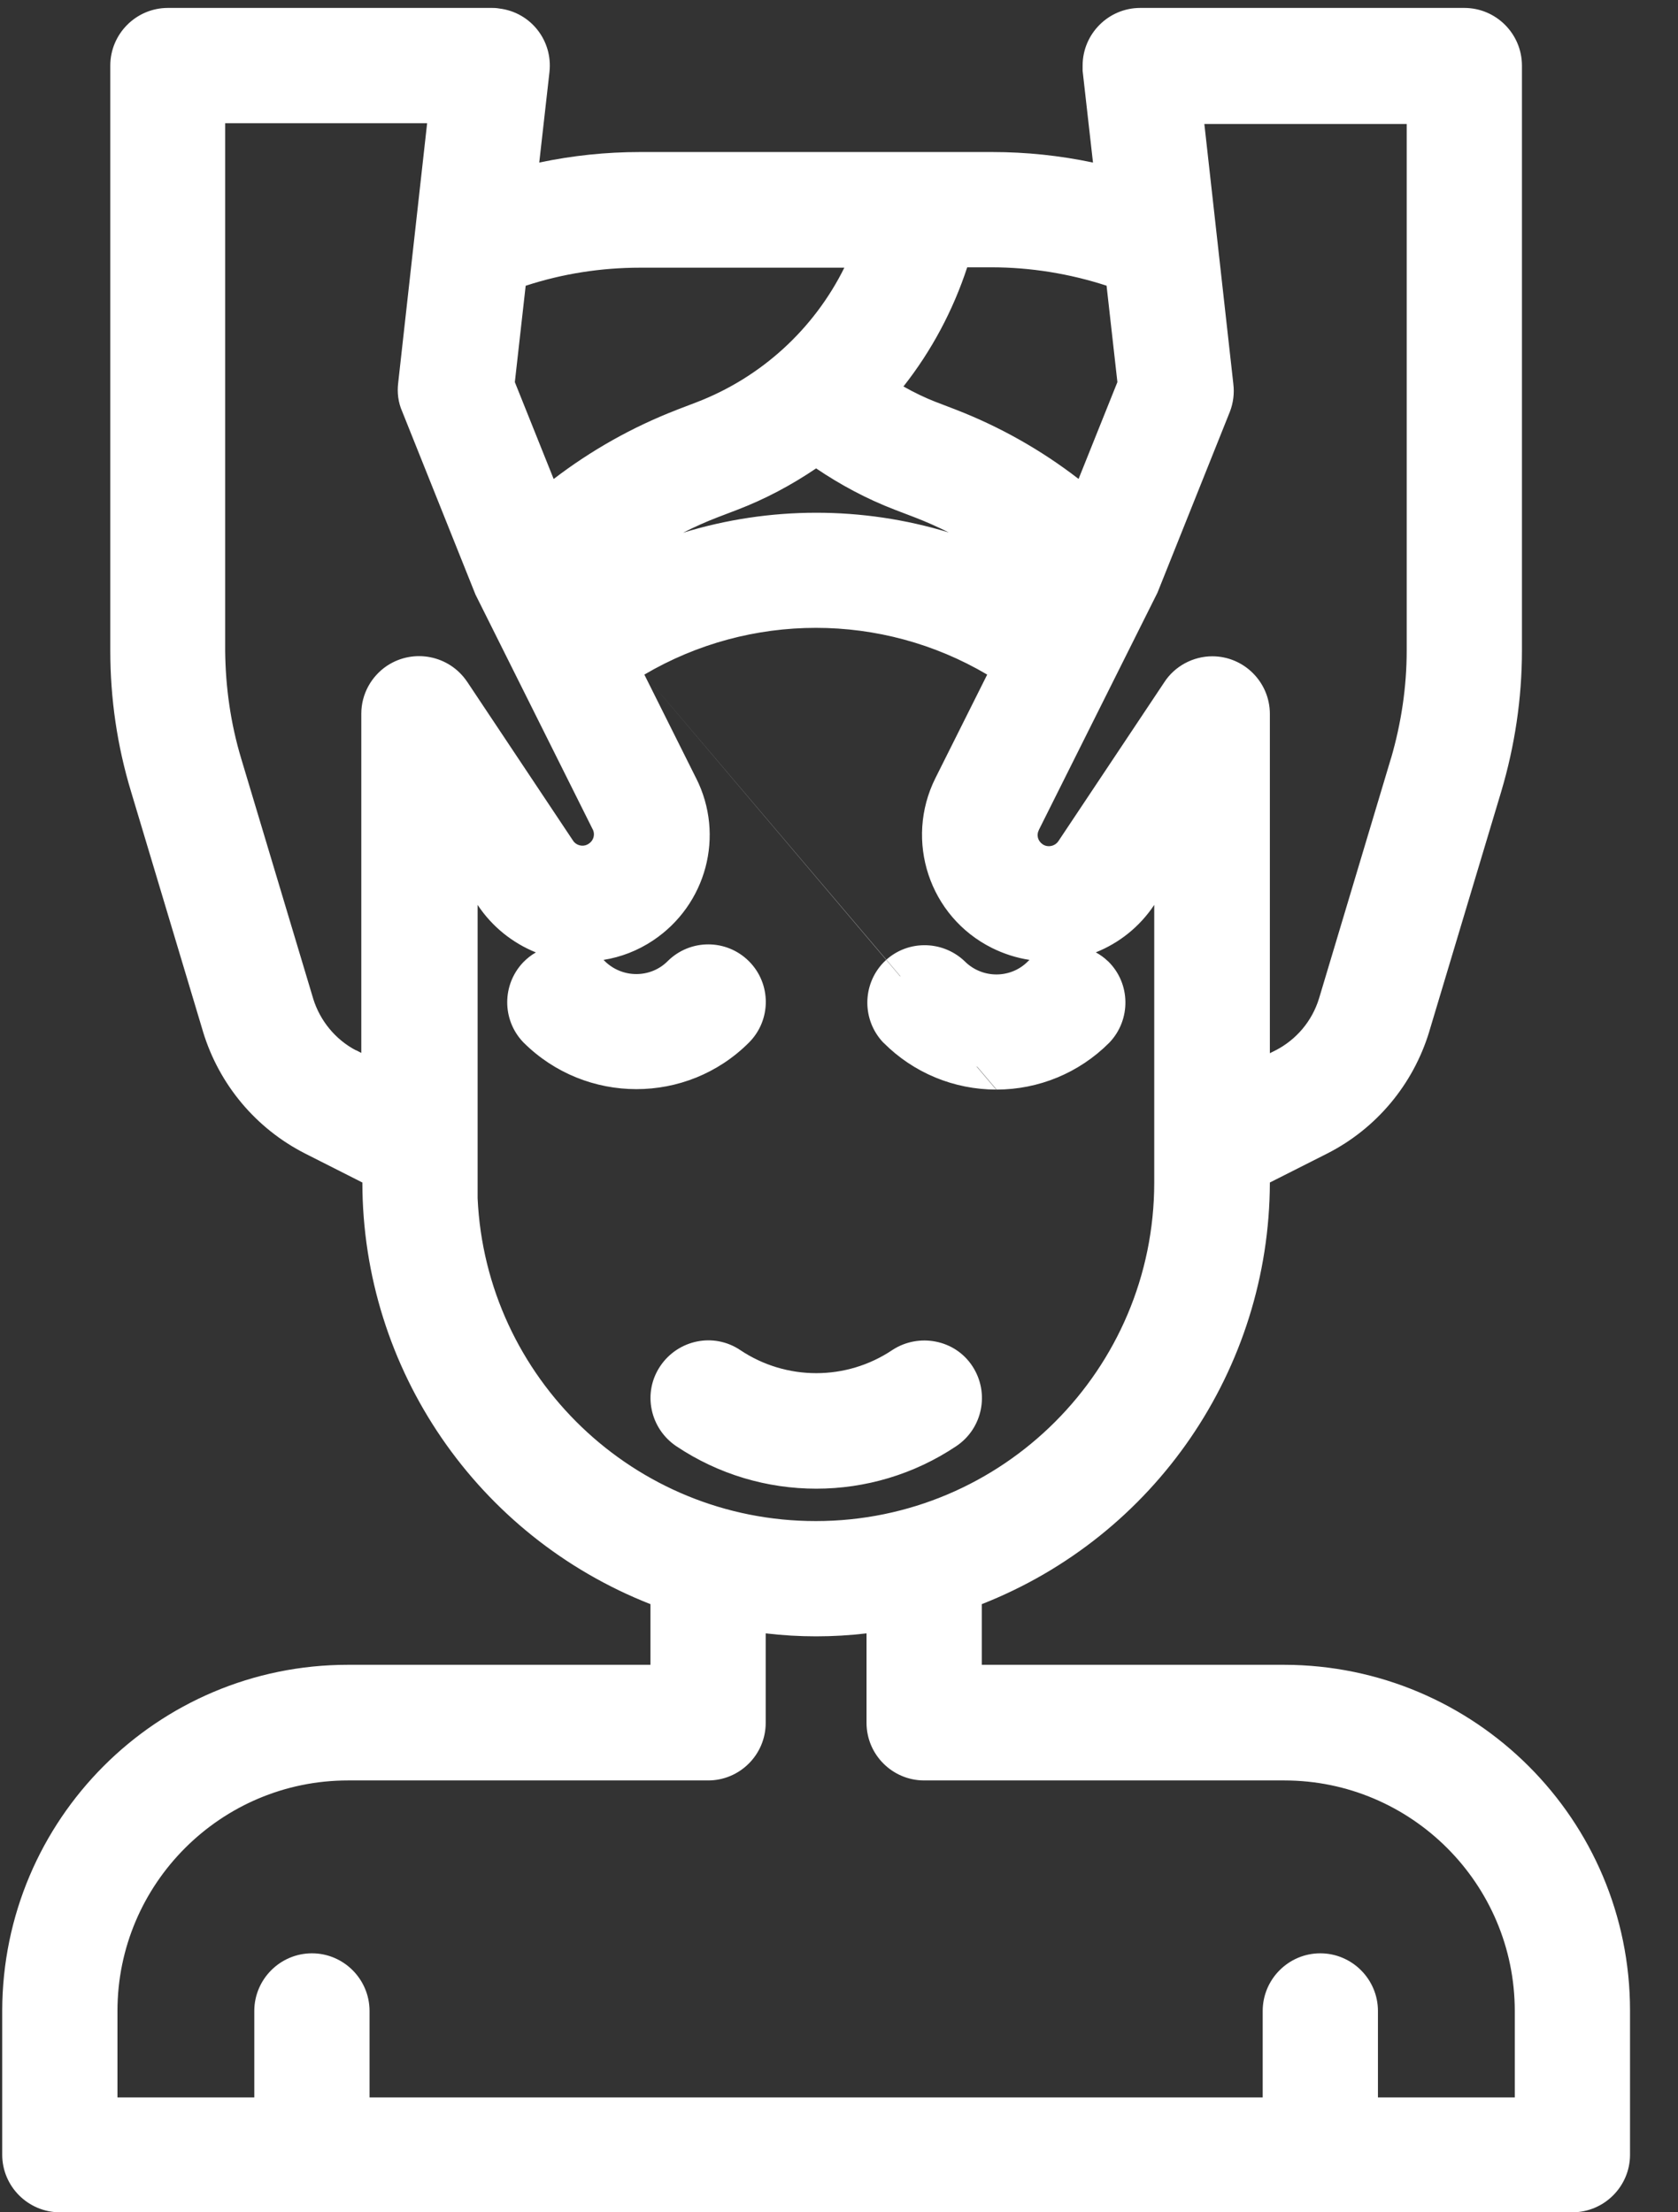 <svg width="22" height="29" viewBox="0 0 22 29" fill="none" xmlns="http://www.w3.org/2000/svg">
<rect x="0" y="0" width="22" height="29" fill="#333333" stroke="none"/>
<g id="Layer_14">
<g id="Vector">
<path d="M16.838 22.107H12.589V20.832C14.85 20.029 16.361 17.895 16.366 15.496V15.326L17.272 14.869C17.848 14.576 18.278 14.061 18.467 13.443L19.411 10.293C19.581 9.722 19.671 9.127 19.671 8.528V0.86C19.671 0.6 19.458 0.388 19.199 0.388H14.949C14.69 0.388 14.477 0.6 14.477 0.86C14.477 0.879 14.477 0.893 14.477 0.912L14.657 2.503C14.118 2.352 13.566 2.276 13.009 2.276H8.391C7.834 2.276 7.282 2.352 6.743 2.503L6.923 0.912C6.951 0.652 6.767 0.421 6.507 0.392C6.484 0.388 6.47 0.388 6.451 0.388H2.201C1.942 0.388 1.729 0.6 1.729 0.86V8.528C1.729 9.127 1.814 9.717 1.989 10.293L2.933 13.443C3.122 14.061 3.552 14.576 4.128 14.869L5.034 15.326V15.496C5.034 17.895 6.55 20.029 8.811 20.832V22.107H4.562C2.215 22.107 0.317 24.009 0.313 26.356V28.245C0.313 28.504 0.525 28.717 0.785 28.717H20.615C20.875 28.717 21.087 28.504 21.087 28.245V26.356C21.087 24.009 19.184 22.111 16.838 22.107ZM18.727 1.332V8.528C18.727 9.033 18.651 9.533 18.509 10.02L17.565 13.169C17.452 13.542 17.192 13.849 16.847 14.023L16.366 14.269V9.359C16.366 9.099 16.153 8.886 15.894 8.886C15.738 8.886 15.587 8.967 15.502 9.099L14.114 11.181C13.981 11.379 13.712 11.436 13.514 11.304C13.33 11.181 13.268 10.945 13.368 10.751L14.916 7.654L15.861 5.293C15.889 5.223 15.898 5.142 15.889 5.067L15.473 1.341H18.722L18.727 1.332ZM7.541 7.659C8.047 7.163 8.646 6.771 9.307 6.516L9.567 6.417C9.973 6.261 10.351 6.049 10.7 5.794C11.049 6.049 11.427 6.261 11.833 6.417L12.093 6.516C12.754 6.771 13.354 7.158 13.859 7.659L13.745 7.89C11.89 6.71 9.515 6.71 7.659 7.89L7.546 7.664L7.541 7.659ZM14.77 3.537L14.94 5.048L14.26 6.743C13.722 6.271 13.098 5.893 12.428 5.633L12.168 5.534C11.904 5.43 11.654 5.293 11.418 5.133C11.913 4.585 12.272 3.929 12.471 3.221H12.999C13.599 3.221 14.199 3.329 14.761 3.532L14.77 3.537ZM8.391 3.225H11.498C11.116 4.288 10.289 5.133 9.232 5.539L8.972 5.638C8.301 5.898 7.683 6.271 7.14 6.743L6.46 5.048L6.63 3.537C7.192 3.329 7.792 3.225 8.391 3.225ZM4.553 14.028C4.208 13.853 3.948 13.542 3.835 13.174L2.891 10.024C2.744 9.538 2.673 9.038 2.669 8.532V1.332H5.917L5.502 5.057C5.492 5.133 5.502 5.213 5.535 5.284L6.493 7.678L8.023 10.742C8.132 10.954 8.047 11.214 7.829 11.323C7.636 11.422 7.395 11.356 7.277 11.176L5.889 9.094C5.742 8.877 5.45 8.82 5.233 8.962C5.1 9.052 5.02 9.198 5.02 9.354V14.264L4.538 14.019L4.553 14.028ZM5.979 15.501V10.921L6.498 11.705C6.918 12.338 7.773 12.512 8.405 12.092C8.986 11.705 9.189 10.95 8.873 10.326L8.08 8.74C9.666 7.682 11.729 7.682 13.311 8.74L12.518 10.326C12.178 11.006 12.452 11.833 13.132 12.173C13.755 12.484 14.51 12.286 14.897 11.705L15.417 10.921V15.501C15.417 18.108 13.302 20.223 10.695 20.223C8.089 20.223 5.974 18.108 5.974 15.501H5.979ZM20.143 27.777H17.782V26.361C17.782 26.101 17.57 25.889 17.31 25.889C17.05 25.889 16.838 26.101 16.838 26.361V27.777H4.562V26.361C4.562 26.101 4.35 25.889 4.09 25.889C3.83 25.889 3.618 26.101 3.618 26.361V27.777H1.257V26.361C1.257 24.538 2.74 23.056 4.562 23.056H9.284C9.543 23.056 9.756 22.843 9.756 22.584V21.082C10.379 21.195 11.021 21.195 11.644 21.082V22.584C11.644 22.843 11.857 23.056 12.117 23.056H16.838C18.66 23.056 20.143 24.538 20.143 26.361V27.777Z" fill="white"/>
<path d="M9.619 12.8C9.435 12.616 9.137 12.616 8.953 12.8C8.618 13.136 8.07 13.136 7.73 12.8C7.541 12.621 7.244 12.626 7.064 12.81C6.89 12.994 6.89 13.282 7.064 13.466C7.773 14.17 8.915 14.17 9.619 13.466C9.803 13.282 9.803 12.985 9.619 12.8Z" fill="white"/>
<path d="M13.061 14C13.542 14 14 13.811 14.34 13.471C14.52 13.282 14.515 12.985 14.331 12.805C14.147 12.631 13.859 12.631 13.675 12.805C13.339 13.14 12.792 13.14 12.452 12.805C12.263 12.626 11.965 12.631 11.786 12.815C11.611 12.999 11.611 13.287 11.786 13.471C12.126 13.811 12.584 14 13.066 14H13.061Z" fill="white"/>
<path d="M12.381 18.721C12.598 18.575 12.655 18.282 12.513 18.065C12.371 17.848 12.074 17.791 11.857 17.933C11.158 18.4 10.247 18.4 9.548 17.933C9.331 17.786 9.038 17.848 8.892 18.065C8.745 18.282 8.807 18.575 9.024 18.721C10.039 19.401 11.366 19.401 12.381 18.721Z" fill="white"/>
<path fill-rule="evenodd" clip-rule="evenodd" d="M6.55 0.112C6.96 0.163 7.249 0.533 7.204 0.943L7.204 0.944L7.07 2.131C7.505 2.039 7.947 1.993 8.391 1.993H13.009C13.453 1.993 13.895 2.039 14.33 2.131L14.194 0.928V0.86C14.194 0.444 14.533 0.104 14.949 0.104H19.199C19.615 0.104 19.954 0.444 19.954 0.86V8.528C19.954 9.155 19.86 9.778 19.683 10.374L18.738 13.524L18.738 13.525C18.527 14.217 18.046 14.793 17.401 15.121L16.649 15.501C16.643 17.95 15.14 20.137 12.872 21.028V21.823H16.838C19.34 21.828 21.371 23.852 21.371 26.356V28.245C21.371 28.661 21.031 29 20.615 29H0.785C0.369 29 0.029 28.661 0.029 28.245V26.356C0.034 23.854 2.058 21.823 4.562 21.823H8.528V21.028C6.26 20.137 4.753 17.951 4.751 15.501L4 15.121C3.355 14.793 2.873 14.217 2.662 13.525L2.662 13.524L1.718 10.376C1.718 10.376 1.718 10.376 1.718 10.376C1.535 9.772 1.446 9.154 1.446 8.528V0.86C1.446 0.444 1.785 0.104 2.201 0.104L6.452 0.104C6.473 0.104 6.505 0.104 6.55 0.112ZM6.456 0.671L6.451 0.671H2.201C2.098 0.671 2.012 0.757 2.012 0.86V8.528C2.012 9.1 2.094 9.663 2.26 10.211L3.204 13.36C3.204 13.36 3.204 13.36 3.204 13.36C3.371 13.905 3.749 14.358 4.256 14.616C4.256 14.616 4.256 14.616 4.256 14.616L5.317 15.152V15.496C5.317 17.774 6.757 19.802 8.906 20.565L9.095 20.632V22.39H4.562C2.373 22.39 0.601 24.165 0.596 26.356V28.245C0.596 28.348 0.682 28.433 0.785 28.433H20.615C20.718 28.433 20.804 28.348 20.804 28.245V26.356C20.804 24.166 19.029 22.394 16.837 22.39H12.305V20.632L12.494 20.565C14.643 19.802 16.078 17.775 16.082 15.496V15.152L17.144 14.616C17.144 14.616 17.144 14.616 17.144 14.616C17.651 14.358 18.029 13.906 18.196 13.361C18.196 13.361 18.196 13.36 18.196 13.361L19.14 10.213C19.302 9.667 19.388 9.099 19.388 8.528V0.86C19.388 0.757 19.302 0.671 19.199 0.671H14.949C14.846 0.671 14.761 0.757 14.761 0.86V0.895L14.985 2.889L14.58 2.776C14.067 2.632 13.54 2.56 13.009 2.56H8.391C7.86 2.56 7.333 2.632 6.82 2.776L6.415 2.889L6.641 0.881C6.641 0.881 6.641 0.881 6.641 0.881C6.652 0.776 6.579 0.685 6.477 0.674L6.464 0.673L6.456 0.671ZM2.385 1.049H6.234L5.783 5.089L5.783 5.092C5.779 5.123 5.784 5.148 5.791 5.164L5.795 5.171L6.752 7.562L8.275 10.613C8.275 10.614 8.276 10.614 8.276 10.614C8.456 10.968 8.313 11.397 7.957 11.575C7.634 11.74 7.237 11.63 7.041 11.333C7.041 11.333 7.04 11.332 7.04 11.332L5.654 9.252C5.654 9.252 5.654 9.253 5.654 9.252C5.595 9.166 5.478 9.142 5.389 9.198C5.332 9.238 5.303 9.297 5.303 9.354V14.727L4.426 14.279L4.425 14.281C4.01 14.071 3.7 13.698 3.564 13.257L3.564 13.255L2.619 10.106C2.465 9.592 2.39 9.065 2.385 8.535L2.385 8.532V1.049ZM4.666 13.768L4.667 13.766L4.737 13.802V9.354C4.737 9.1 4.867 8.867 5.073 8.728L5.078 8.725C5.423 8.499 5.89 8.589 6.124 8.936L6.125 8.937L7.514 11.021C7.553 11.081 7.637 11.103 7.7 11.071L7.703 11.069C7.78 11.03 7.807 10.942 7.771 10.871L7.769 10.868L6.234 7.794L5.274 5.396C5.219 5.273 5.206 5.142 5.22 5.024L5.6 1.615H2.952V8.531C2.957 9.011 3.024 9.484 3.162 9.943L4.106 13.09C4.106 13.091 4.106 13.091 4.106 13.091C4.196 13.381 4.398 13.627 4.666 13.768ZM15.157 1.058H18.722V1.264L19.01 1.332V8.528C19.01 9.061 18.93 9.588 18.781 10.099L18.781 10.101L17.836 13.251C17.7 13.698 17.389 14.066 16.976 14.276C16.976 14.276 16.976 14.276 16.976 14.276L16.082 14.731V9.359C16.082 9.255 15.997 9.17 15.894 9.17C15.832 9.17 15.772 9.203 15.74 9.252L15.738 9.256L14.349 11.338C14.132 11.664 13.688 11.76 13.357 11.54C13.055 11.338 12.95 10.946 13.115 10.624C13.115 10.623 13.115 10.623 13.116 10.622L14.658 7.538L15.598 5.188C15.607 5.164 15.612 5.132 15.608 5.102L15.607 5.098L15.157 1.058ZM18.443 1.625H15.79L16.17 5.032C16.17 5.032 16.17 5.033 16.17 5.034C16.185 5.154 16.17 5.282 16.124 5.399L15.175 7.77L13.621 10.878L13.62 10.881C13.587 10.945 13.605 11.024 13.671 11.068C13.736 11.112 13.831 11.095 13.878 11.024L15.265 8.943C15.403 8.73 15.645 8.603 15.894 8.603C16.31 8.603 16.649 8.942 16.649 9.359V13.806L16.719 13.771C16.995 13.631 17.203 13.385 17.294 13.087C17.294 13.087 17.294 13.087 17.294 13.087L18.237 9.94C18.238 9.94 18.238 9.94 18.238 9.939C18.372 9.478 18.443 9.004 18.443 8.528V1.625ZM12.256 2.937H12.999C13.633 2.937 14.265 3.052 14.857 3.266L14.872 3.271L15.034 3.352L15.229 5.087L14.374 7.22L14.073 6.956C13.56 6.506 12.966 6.145 12.326 5.898C12.326 5.898 12.327 5.898 12.326 5.898L12.065 5.798C11.778 5.685 11.509 5.538 11.258 5.367L10.989 5.184L11.208 4.943C11.674 4.428 12.011 3.811 12.198 3.144L12.256 2.937ZM12.681 3.504C12.496 4.068 12.214 4.598 11.845 5.066C11.983 5.144 12.125 5.213 12.271 5.27C12.271 5.27 12.272 5.27 12.272 5.27L12.53 5.369C13.108 5.593 13.652 5.9 14.141 6.278L14.65 5.009L14.508 3.745C14.022 3.587 13.51 3.504 12.999 3.504H12.681ZM6.892 3.746L6.75 5.009L7.259 6.279C7.75 5.903 8.291 5.598 8.87 5.374L8.871 5.373L9.13 5.274C9.13 5.274 9.13 5.274 9.13 5.274C9.981 4.948 10.671 4.314 11.07 3.509H8.391C7.882 3.509 7.373 3.588 6.892 3.746ZM6.532 3.271C7.126 3.051 7.759 2.942 8.391 2.942H11.901L11.764 3.321C11.354 4.461 10.468 5.368 9.333 5.803L9.074 5.902C9.074 5.902 9.074 5.902 9.074 5.902C8.435 6.15 7.844 6.506 7.326 6.957L7.025 7.218L6.171 5.087L6.368 3.332L6.532 3.271ZM10.7 5.443L10.867 5.565C11.198 5.807 11.554 6.007 11.934 6.152C11.934 6.152 11.934 6.153 11.934 6.152L12.195 6.252C12.892 6.521 13.525 6.929 14.058 7.458L14.203 7.601L13.861 8.299L13.593 8.129C11.831 7.008 9.574 7.008 7.811 8.129L7.546 8.298L7.313 7.831L7.139 7.657L7.343 7.457C7.875 6.935 8.507 6.521 9.205 6.252L9.206 6.252L9.465 6.153C9.465 6.153 9.465 6.153 9.465 6.153C9.846 6.007 10.202 5.807 10.533 5.565L10.7 5.443ZM8.956 6.983C10.09 6.635 11.306 6.634 12.44 6.98C12.294 6.907 12.145 6.84 11.991 6.781C11.991 6.781 11.992 6.781 11.991 6.781L11.732 6.682C11.365 6.541 11.021 6.357 10.7 6.14C10.379 6.357 10.036 6.541 9.668 6.682L9.409 6.781C9.409 6.781 9.409 6.78 9.409 6.781C9.255 6.84 9.103 6.908 8.956 6.983ZM8.448 8.843L9.125 10.198C9.126 10.198 9.126 10.199 9.126 10.199C9.507 10.952 9.261 11.862 8.562 12.328C8.36 12.463 8.138 12.547 7.913 12.583C7.917 12.587 7.921 12.591 7.925 12.595L7.929 12.599C8.16 12.826 8.529 12.824 8.753 12.6C9.048 12.306 9.524 12.306 9.819 12.6C10.114 12.895 10.114 13.372 9.819 13.667C9.005 14.481 7.683 14.48 6.865 13.667L6.859 13.661C6.58 13.368 6.581 12.908 6.859 12.615L6.862 12.612C6.912 12.561 6.967 12.518 7.026 12.485C6.725 12.363 6.455 12.153 6.262 11.862L6.262 15.708C6.37 18.062 8.315 19.939 10.695 19.939C13.145 19.939 15.133 17.951 15.133 15.501V11.862C14.94 12.152 14.67 12.363 14.367 12.484C14.424 12.515 14.477 12.553 14.526 12.6L14.529 12.602C14.825 12.892 14.83 13.367 14.546 13.666L14.541 13.671C14.148 14.064 13.62 14.282 13.066 14.283M13.063 13.716C13.468 13.716 13.851 13.558 14.137 13.274C14.209 13.196 14.204 13.079 14.134 13.009C14.06 12.94 13.946 12.94 13.871 13.009C13.425 13.451 12.704 13.449 12.255 13.009C12.177 12.937 12.059 12.941 11.99 13.011C11.921 13.085 11.921 13.199 11.989 13.274C12.275 13.558 12.659 13.716 13.063 13.716ZM13.061 14.283C12.506 14.282 11.978 14.064 11.586 13.671L11.58 13.666C11.302 13.373 11.302 12.913 11.58 12.62L11.583 12.617C11.872 12.32 12.347 12.315 12.647 12.6L12.651 12.604C12.881 12.831 13.25 12.829 13.474 12.605L13.479 12.6C13.485 12.594 13.492 12.589 13.498 12.583C13.33 12.557 13.164 12.505 13.005 12.426C12.184 12.016 11.855 11.019 12.264 10.2L12.943 8.843C11.559 8.026 9.836 8.026 8.448 8.843M5.695 15.218H5.691V15.501C5.691 18.264 7.933 20.506 10.695 20.506C13.458 20.506 15.7 18.264 15.7 15.501V9.981L14.662 11.548C14.662 11.548 14.662 11.548 14.662 11.548C14.354 12.009 13.754 12.167 13.258 11.919C12.719 11.649 12.501 10.994 12.771 10.453L13.676 8.643L13.469 8.505C11.791 7.383 9.604 7.383 7.922 8.504L7.714 8.643L8.619 10.453L8.62 10.455C8.871 10.948 8.711 11.548 8.248 11.856C7.747 12.19 7.068 12.051 6.734 11.549C6.734 11.549 6.734 11.549 6.734 11.549L5.695 9.981V15.218ZM9.418 13.001C9.345 12.927 9.227 12.927 9.153 13.001C8.708 13.447 7.983 13.445 7.534 13.005C7.456 12.932 7.338 12.937 7.269 13.006C7.2 13.08 7.199 13.194 7.268 13.269C7.866 13.859 8.827 13.857 9.418 13.266C9.492 13.192 9.492 13.074 9.418 13.001ZM8.657 17.907C8.888 17.564 9.355 17.462 9.706 17.698C10.309 18.101 11.096 18.101 11.699 17.697L11.702 17.695C12.045 17.472 12.52 17.557 12.75 17.91C12.976 18.256 12.886 18.722 12.539 18.956C11.429 19.7 9.977 19.701 8.866 18.957C8.523 18.726 8.42 18.258 8.657 17.907ZM9.39 18.168C9.306 18.111 9.188 18.132 9.127 18.223C9.07 18.307 9.091 18.424 9.182 18.486C10.101 19.102 11.304 19.102 12.223 18.486C12.31 18.427 12.334 18.309 12.276 18.22C12.223 18.139 12.104 18.111 12.013 18.169C11.219 18.7 10.184 18.699 9.39 18.168L9.39 18.168ZM9.472 20.743L9.806 20.803C10.396 20.911 11.004 20.911 11.594 20.803L11.928 20.743V22.584C11.928 22.687 12.013 22.772 12.117 22.772H16.838C18.817 22.772 20.426 24.382 20.426 26.361V28.06H17.499V26.361C17.499 26.258 17.413 26.172 17.31 26.172C17.207 26.172 17.121 26.258 17.121 26.361V28.06H4.279V26.361C4.279 26.258 4.193 26.172 4.09 26.172C3.987 26.172 3.901 26.258 3.901 26.361V28.06H0.974V26.361C0.974 24.382 2.583 22.772 4.562 22.772H9.284C9.387 22.772 9.472 22.687 9.472 22.584V20.743ZM10.039 21.411V22.584C10.039 23 9.7 23.339 9.284 23.339H4.562C2.896 23.339 1.54 24.695 1.54 26.361V27.494H3.334V26.361C3.334 25.945 3.674 25.605 4.09 25.605C4.506 25.605 4.845 25.945 4.845 26.361V27.494H16.555V26.361C16.555 25.945 16.894 25.605 17.31 25.605C17.726 25.605 18.066 25.945 18.066 26.361V27.494H19.86V26.361C19.86 24.695 18.504 23.339 16.838 23.339H12.117C11.7 23.339 11.361 23 11.361 22.584V21.411C10.922 21.463 10.478 21.463 10.039 21.411Z" fill="white"/>
</g>
</g>
</svg>
